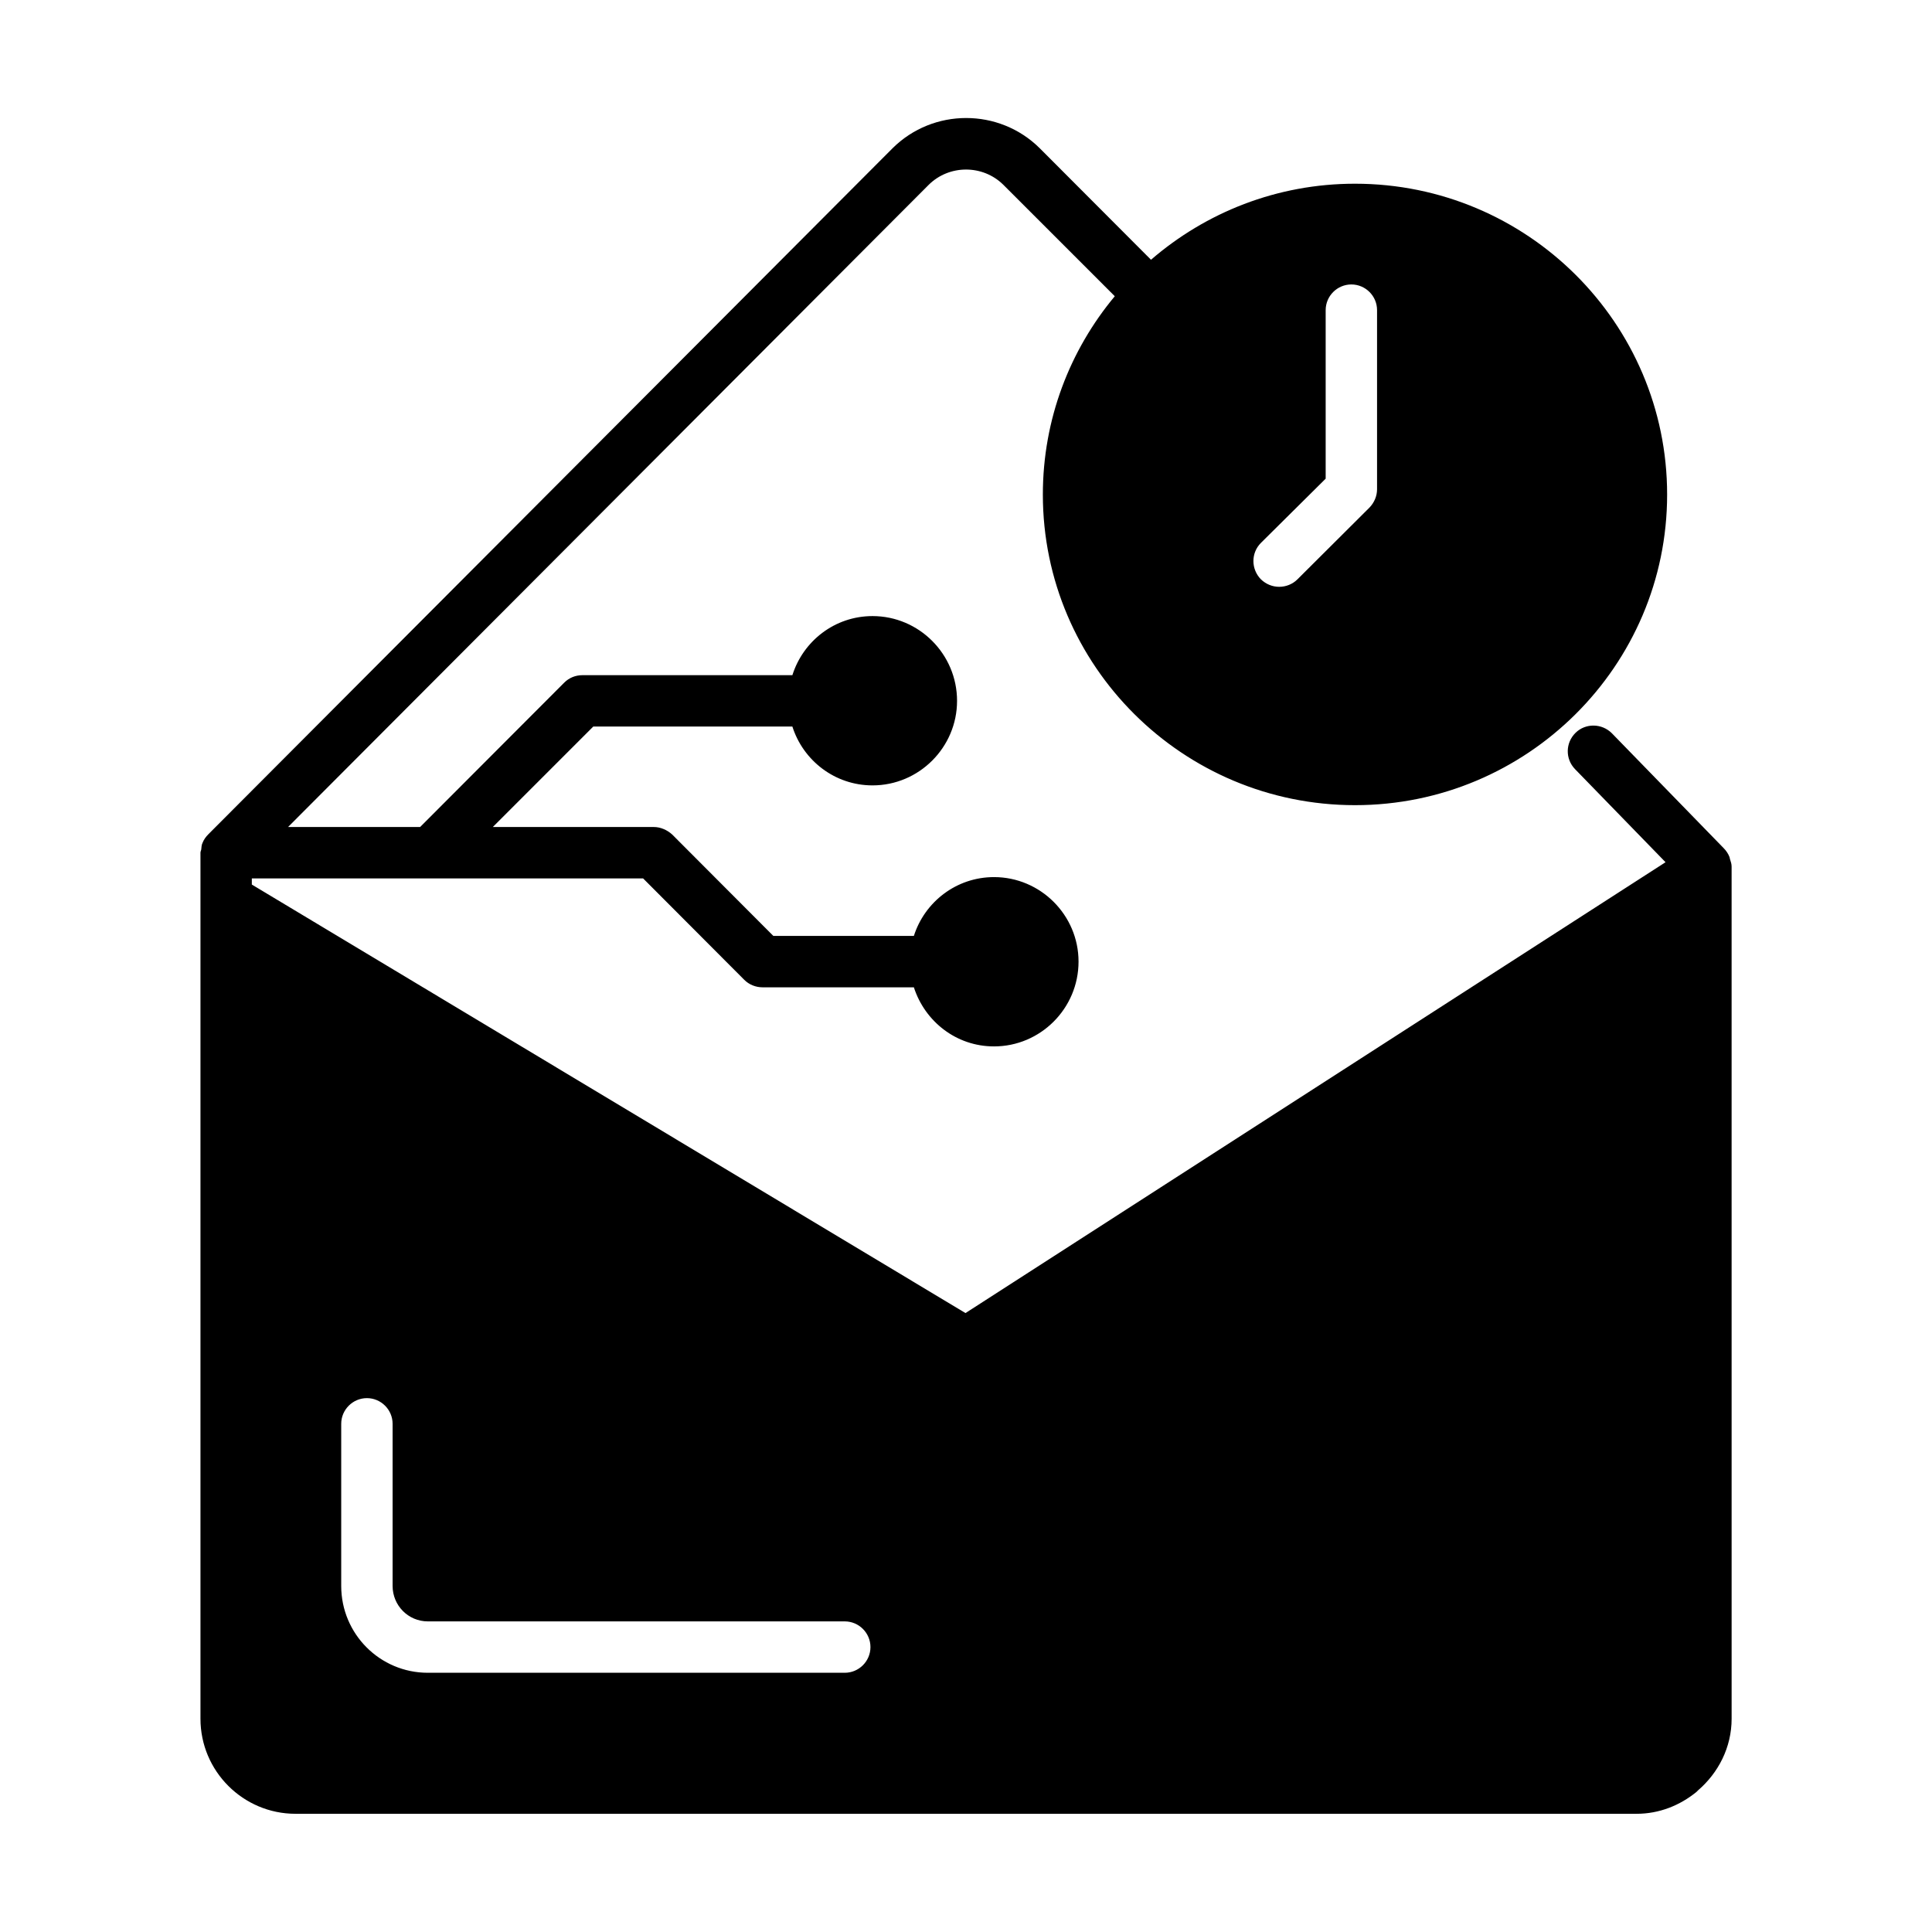 <?xml version="1.0" encoding="UTF-8"?>
<!-- The Best Svg Icon site in the world: iconSvg.co, Visit us! https://iconsvg.co -->
<svg fill="#000000" width="800px" height="800px" version="1.1" viewBox="144 144 512 512" xmlns="http://www.w3.org/2000/svg">
 <path d="m602.48 371.75c-0.066-0.203-0.066-0.41-0.137-0.613-0.34-0.887-0.887-1.703-1.566-2.383l-29.617-30.434c-2.656-2.656-6.945-2.723-9.602-0.137-2.723 2.656-2.793 6.945-0.137 9.668l23.965 24.645-185.52 119.48-189.13-113.56v-1.633h103.69l26.824 26.891c1.293 1.293 3.062 1.973 4.832 1.973h40.102c2.926 9.055 11.234 15.66 21.242 15.66 12.324 0 22.398-10.078 22.398-22.469 0-12.324-10.078-22.398-22.398-22.398-10.008 0-18.383 6.606-21.242 15.59h-37.238l-26.824-26.891c-0.68-0.613-1.43-1.09-2.246-1.43-0.816-0.34-1.703-0.543-2.586-0.543h-42.688l26.621-26.621h52.766c2.859 8.988 11.234 15.59 21.242 15.59 12.324 0 22.398-10.078 22.398-22.398 0-12.391-10.078-22.469-22.398-22.469-10.008 0-18.383 6.606-21.242 15.66h-55.625c-1.84 0-3.539 0.68-4.832 1.973l-38.195 38.262h-34.996l169.73-170.14c5.445-5.445 14.367-5.445 19.812-0.066l29.547 29.547c-11.914 14.297-19.062 32.613-19.062 52.559 0 45.41 37.105 82.312 82.719 82.312s82.719-36.902 82.719-82.312c0-45.48-37.105-82.379-82.719-82.379-20.695 0-39.555 7.625-54.059 20.152l-29.48-29.547c-10.758-10.688-28.254-10.688-39.012 0l-181.3 181.78c-0.68 0.68-1.227 1.43-1.566 2.316-0.273 0.543-0.273 1.156-0.34 1.77-0.066 0.273-0.203 0.543-0.203 0.816v229.51c0 13.891 11.301 25.191 25.191 25.191h355.39c6.059 0 11.508-2.246 15.863-5.785 0.137-0.137 0.273-0.273 0.41-0.41 5.379-4.629 8.918-11.371 8.918-18.996l-0.004-225.83c0-0.684-0.203-1.297-0.406-1.906zm-124.32-83.879 17.156-17.02v-44.66c0-3.746 3.062-6.809 6.809-6.809s6.809 3.062 6.809 6.809v47.453c0 1.84-0.75 3.539-1.973 4.832l-19.133 19.062c-1.293 1.293-3.062 1.973-4.832 1.973-1.77 0-3.473-0.68-4.832-1.973-2.66-2.723-2.66-7.012-0.004-9.668zm-110.29 299.43h-110.5c-12.664 0-22.945-10.281-22.945-23.012v-42.961c0-3.746 3.062-6.809 6.809-6.809 3.746 0 6.809 3.062 6.809 6.809v42.961c0 5.176 4.152 9.395 9.328 9.395h110.5c3.746 0 6.809 3.062 6.809 6.809s-3.062 6.809-6.809 6.809z"/>
</svg>